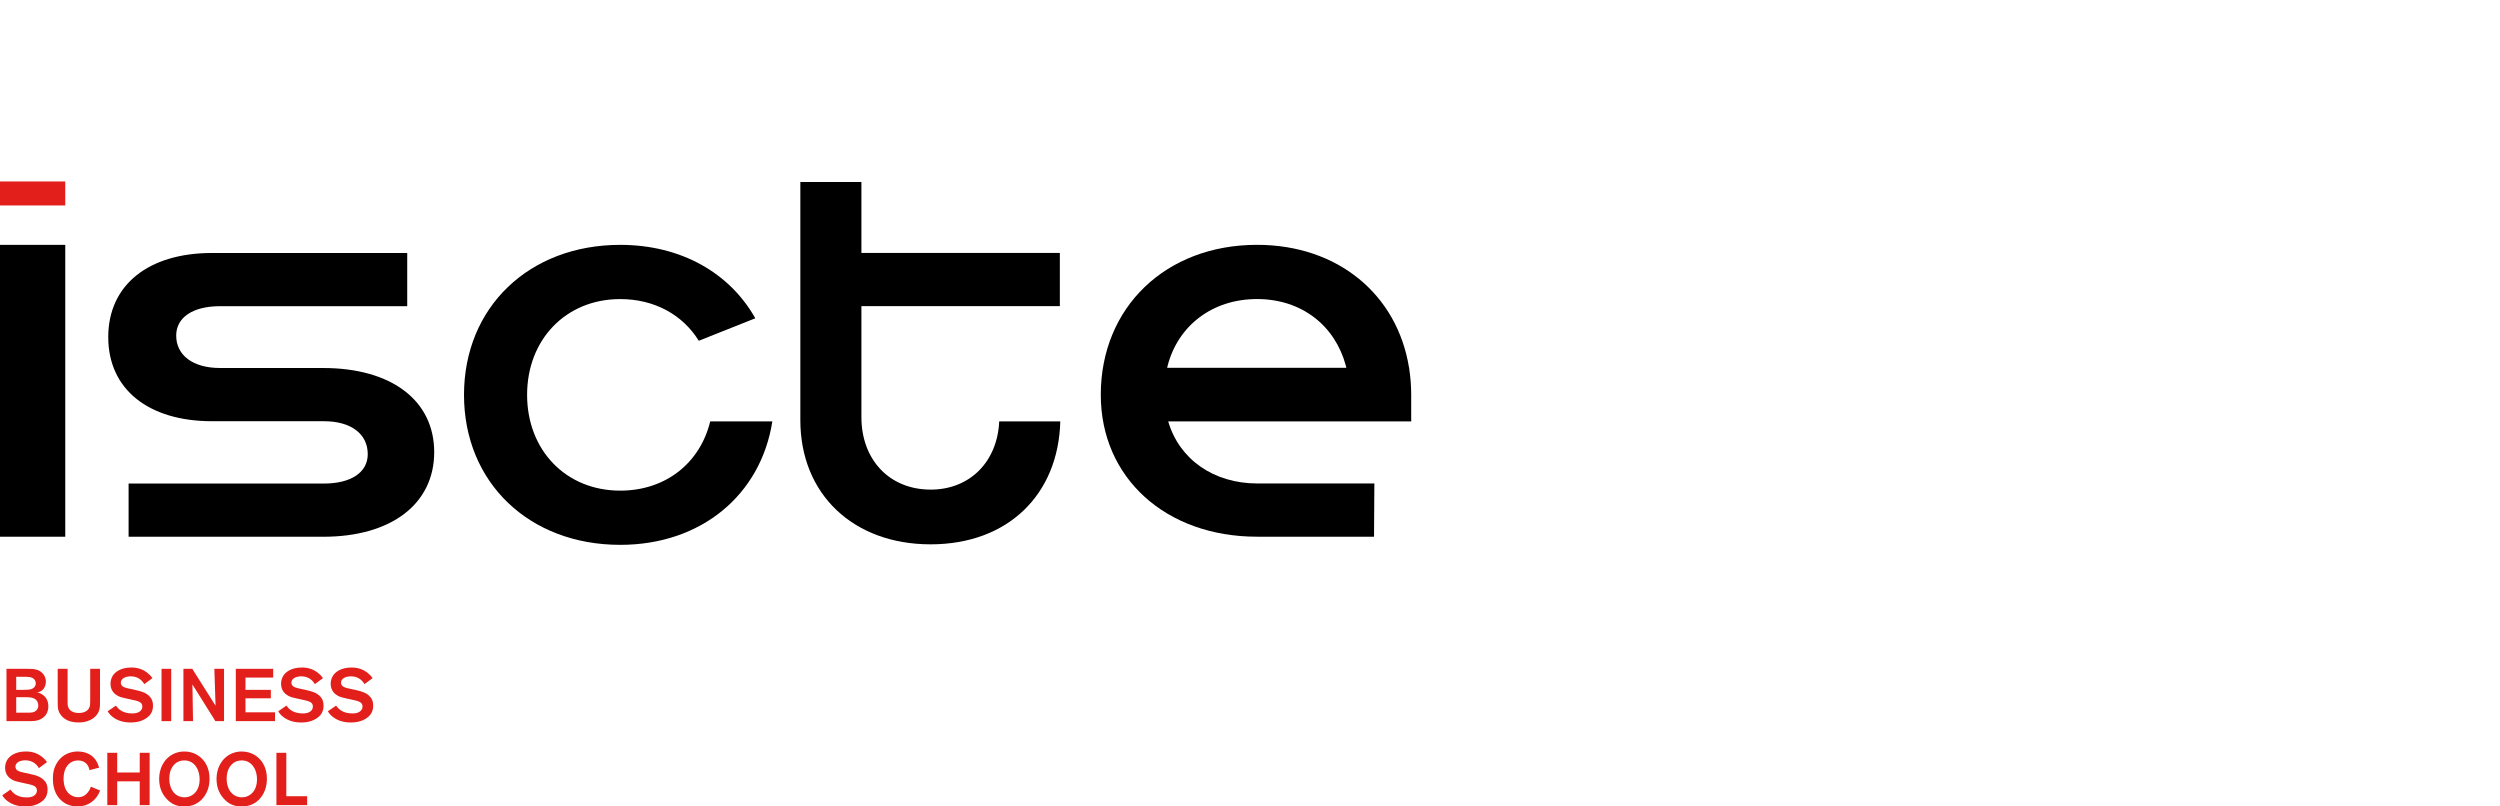 <svg width="248" height="80" viewBox="0 0 248 80" fill="none" xmlns="http://www.w3.org/2000/svg">
<rect width="248" height="80" fill="white"/>
<path d="M4.112 71.302C3.655 71.56 3.19 71.537 2.688 71.537H0.642V66.347H2.509C2.767 66.347 3.033 66.347 3.291 66.369C3.453 66.384 3.881 66.428 4.22 66.788C4.331 66.906 4.552 67.185 4.552 67.619C4.552 67.766 4.516 68.28 4.08 68.552C3.955 68.633 3.837 68.662 3.689 68.691C3.756 68.706 3.918 68.736 4.088 68.831C4.353 68.971 4.796 69.316 4.796 70.066C4.796 70.587 4.575 71.035 4.11 71.3L4.112 71.302ZM3.424 67.42C3.173 67.112 2.715 67.141 2.368 67.141H1.608V68.434H1.948C2.206 68.434 2.464 68.434 2.73 68.419C2.973 68.405 3.21 68.376 3.387 68.184C3.446 68.126 3.549 68.001 3.549 67.78C3.549 67.722 3.534 67.56 3.424 67.42ZM3.379 69.287C3.114 69.154 2.767 69.162 2.154 69.162H1.608V70.697H2.7C3.025 70.697 3.394 70.719 3.638 70.433C3.704 70.359 3.8 70.227 3.8 69.977C3.8 69.83 3.756 69.478 3.379 69.287Z" fill="#E21F1B"/>
<path d="M9.833 70.477C9.663 70.999 9.066 71.667 7.789 71.667C7.177 71.667 6.564 71.52 6.136 71.05C6.07 70.984 5.893 70.771 5.804 70.492C5.723 70.227 5.723 69.985 5.723 69.434V66.345H6.705V69.536C6.705 69.845 6.705 69.955 6.756 70.11C6.852 70.418 7.132 70.727 7.826 70.727C7.951 70.727 8.667 70.727 8.881 70.139C8.94 69.97 8.948 69.83 8.948 69.485V66.345H9.921V69.338C9.921 69.933 9.929 70.183 9.833 70.477Z" fill="#E21F1B"/>
<path d="M14.666 71.133C14.039 71.662 13.197 71.67 12.961 71.67C12.652 71.67 11.655 71.655 10.932 70.898C10.844 70.803 10.748 70.678 10.681 70.56L11.5 69.995C11.729 70.332 12.157 70.773 13.116 70.773C13.161 70.773 13.345 70.773 13.5 70.737C13.611 70.715 14.12 70.575 14.12 70.09C14.12 70.039 14.112 69.899 14.024 69.781C13.847 69.546 13.375 69.48 13.116 69.421L12.496 69.282C12.231 69.223 11.943 69.164 11.707 69.039C11.464 68.914 10.962 68.584 10.962 67.834C10.962 67.717 10.977 67.379 11.161 67.07C11.397 66.673 11.965 66.218 13.02 66.218C13.485 66.218 14.4 66.291 15.123 67.268L14.319 67.864C14.157 67.606 13.788 67.092 12.969 67.092C12.917 67.092 12.26 67.085 12.046 67.489C12.002 67.57 11.987 67.643 11.987 67.724C11.987 67.812 12.01 67.886 12.054 67.959C12.179 68.172 12.467 68.238 12.947 68.341L13.485 68.459C13.98 68.569 14.526 68.716 14.872 69.12C15.02 69.282 15.175 69.517 15.175 69.995C15.175 70.472 15.027 70.825 14.666 71.133Z" fill="#E21F1B"/>
<path d="M16.023 71.537V66.347H16.983V71.537H16.023Z" fill="#E21F1B"/>
<path d="M21.368 71.537L19.088 67.898L19.147 71.537H18.195V66.347H19.073L21.383 70.009L21.265 66.347H22.224V71.537H21.368Z" fill="#E21F1B"/>
<path d="M23.392 71.537V66.347H27.098V67.215H24.351V68.434H26.867V69.272H24.351V70.661H27.283V71.535H23.392V71.537Z" fill="#E21F1B"/>
<path d="M31.584 71.133C30.957 71.662 30.116 71.67 29.88 71.67C29.57 71.67 28.574 71.655 27.851 70.898C27.762 70.803 27.666 70.678 27.6 70.56L28.419 69.995C28.648 70.332 29.076 70.773 30.035 70.773C30.079 70.773 30.264 70.773 30.419 70.737C30.529 70.715 31.038 70.575 31.038 70.09C31.038 70.039 31.031 69.899 30.942 69.781C30.765 69.546 30.293 69.48 30.035 69.421L29.415 69.282C29.15 69.223 28.862 69.164 28.626 69.039C28.382 68.914 27.881 68.584 27.881 67.834C27.881 67.717 27.895 67.379 28.08 67.07C28.316 66.673 28.884 66.218 29.939 66.218C30.404 66.218 31.319 66.291 32.042 67.268L31.238 67.864C31.075 67.606 30.706 67.092 29.887 67.092C29.836 67.092 29.179 67.085 28.965 67.489C28.921 67.57 28.906 67.643 28.906 67.724C28.906 67.812 28.928 67.886 28.973 67.959C29.098 68.172 29.386 68.238 29.865 68.341L30.404 68.459C30.898 68.569 31.444 68.716 31.791 69.12C31.939 69.282 32.093 69.517 32.093 69.995C32.093 70.472 31.946 70.825 31.584 71.133Z" fill="#E21F1B"/>
<path d="M36.508 71.133C35.881 71.662 35.04 71.67 34.804 71.67C34.494 71.67 33.498 71.655 32.775 70.898C32.686 70.803 32.59 70.678 32.524 70.56L33.343 69.995C33.572 70.332 34 70.773 34.959 70.773C35.003 70.773 35.188 70.773 35.343 70.737C35.453 70.715 35.962 70.575 35.962 70.09C35.962 70.039 35.955 69.899 35.866 69.781C35.689 69.546 35.217 69.48 34.959 69.421L34.339 69.282C34.073 69.223 33.786 69.164 33.55 69.039C33.306 68.914 32.804 68.584 32.804 67.834C32.804 67.717 32.819 67.379 33.004 67.07C33.24 66.673 33.808 66.218 34.863 66.218C35.328 66.218 36.243 66.291 36.966 67.268L36.161 67.864C35.999 67.606 35.63 67.092 34.811 67.092C34.76 67.092 34.103 67.085 33.889 67.489C33.845 67.57 33.83 67.643 33.83 67.724C33.83 67.812 33.852 67.886 33.896 67.959C34.022 68.172 34.309 68.238 34.789 68.341L35.328 68.459C35.822 68.569 36.368 68.716 36.715 69.12C36.862 69.282 37.017 69.517 37.017 69.995C37.017 70.472 36.87 70.825 36.508 71.133Z" fill="#E21F1B"/>
<path d="M4.208 79.464C3.581 79.993 2.74 80 2.504 80C2.194 80 1.198 79.985 0.475 79.228C0.386 79.133 0.29 79.008 0.224 78.89L1.043 78.325C1.272 78.663 1.699 79.103 2.659 79.103C2.703 79.103 2.887 79.103 3.042 79.067C3.153 79.045 3.662 78.905 3.662 78.42C3.662 78.369 3.655 78.229 3.566 78.112C3.389 77.876 2.917 77.81 2.659 77.751L2.039 77.612C1.773 77.553 1.486 77.494 1.249 77.369C1.006 77.245 0.504 76.914 0.504 76.164C0.504 76.047 0.519 75.709 0.703 75.4C0.94 75.003 1.508 74.548 2.563 74.548C3.028 74.548 3.943 74.621 4.666 75.599L3.861 76.194C3.699 75.937 3.33 75.422 2.511 75.422C2.459 75.422 1.803 75.415 1.589 75.819C1.545 75.9 1.53 75.973 1.53 76.054C1.53 76.142 1.552 76.216 1.596 76.289C1.722 76.502 2.009 76.569 2.489 76.671L3.028 76.789C3.522 76.899 4.068 77.046 4.415 77.45C4.562 77.612 4.717 77.847 4.717 78.325C4.717 78.802 4.57 79.155 4.208 79.464Z" fill="#E21F1B"/>
<path d="M9.543 79.118C9.299 79.427 8.731 80 7.683 80C7.506 80 7.086 79.985 6.636 79.78C6.045 79.5 5.248 78.795 5.248 77.259C5.248 76.98 5.248 76.238 5.728 75.555C5.979 75.194 6.577 74.548 7.72 74.548C8.716 74.548 9.24 75.04 9.476 75.371C9.646 75.621 9.749 75.878 9.838 76.15L8.871 76.4C8.864 76.333 8.834 76.164 8.738 75.988C8.539 75.621 8.148 75.43 7.735 75.437C7.44 75.437 7.233 75.525 7.13 75.576C6.746 75.767 6.304 76.267 6.304 77.237C6.304 77.384 6.311 78.001 6.614 78.464C6.717 78.619 6.842 78.751 6.99 78.846C7.3 79.059 7.61 79.082 7.75 79.082C8.156 79.082 8.458 78.92 8.709 78.611C8.812 78.486 8.893 78.332 8.916 78.295C8.945 78.229 8.967 78.17 9.011 78.038L9.934 78.42C9.823 78.685 9.72 78.89 9.543 79.118Z" fill="#E21F1B"/>
<path d="M13.861 79.868V77.509H11.626V79.868H10.645V74.678H11.626V76.632H13.861V74.678H14.843V79.868H13.861Z" fill="#E21F1B"/>
<path d="M20.062 79.258C19.944 79.383 19.641 79.684 19.176 79.853C19.014 79.912 18.712 80 18.269 80C17.531 80 16.97 79.757 16.483 79.199C15.996 78.648 15.79 78.001 15.79 77.281C15.79 77.112 15.797 76.715 15.945 76.275C16.284 75.239 17.177 74.548 18.291 74.548C19.294 74.548 19.892 75.091 20.136 75.371C20.409 75.679 20.792 76.282 20.785 77.274C20.785 77.597 20.748 78.516 20.062 79.258ZM19.494 76.118C19.221 75.677 18.808 75.434 18.284 75.434C17.959 75.434 17.723 75.537 17.62 75.589C17.251 75.787 16.793 76.272 16.793 77.242C16.793 77.44 16.801 78.396 17.531 78.873C17.848 79.079 18.166 79.094 18.298 79.094C18.402 79.094 18.638 79.086 18.896 78.969C19.28 78.793 19.782 78.352 19.804 77.374C19.811 76.948 19.73 76.493 19.494 76.118Z" fill="#E21F1B"/>
<path d="M25.753 79.258C25.635 79.383 25.332 79.684 24.868 79.853C24.705 79.912 24.403 80 23.96 80C23.222 80 22.662 79.757 22.174 79.199C21.688 78.648 21.481 78.001 21.481 77.281C21.481 77.112 21.488 76.715 21.636 76.275C21.975 75.239 22.868 74.548 23.982 74.548C24.986 74.548 25.583 75.091 25.827 75.371C26.1 75.679 26.483 76.282 26.476 77.274C26.476 77.597 26.439 78.516 25.753 79.258ZM25.185 76.118C24.912 75.677 24.499 75.434 23.975 75.434C23.65 75.434 23.414 75.537 23.311 75.589C22.942 75.787 22.484 76.272 22.484 77.242C22.484 77.44 22.492 78.396 23.222 78.873C23.54 79.079 23.857 79.094 23.99 79.094C24.093 79.094 24.329 79.086 24.587 78.969C24.971 78.793 25.473 78.352 25.495 77.374C25.502 76.948 25.421 76.493 25.185 76.118Z" fill="#E21F1B"/>
<path d="M27.421 79.868V74.678H28.402V78.986H30.468V79.868H27.418H27.421Z" fill="#E21F1B"/>
<path d="M6.473 24.29H0V53.243H6.473V24.29Z" fill="black"/>
<path d="M32.066 36.505H21.82C19.145 36.505 17.479 35.248 17.479 33.289C17.479 31.479 19.145 30.374 21.82 30.374H40.397V25.096H21.036C14.727 25.096 10.738 28.263 10.738 33.441C10.738 38.618 14.725 41.785 21.036 41.785H32.14C34.816 41.785 36.481 43.042 36.481 45.053C36.481 46.863 34.816 47.968 32.14 47.968H12.757V53.246H32.069C38.833 53.246 43.073 49.978 43.073 44.852C43.073 39.726 38.833 36.507 32.069 36.507L32.066 36.505Z" fill="black"/>
<path d="M92.316 48.568C88.228 48.568 85.452 45.602 85.452 41.379V30.369H105.137V25.091H85.452V18.056H79.394V41.683C79.394 49.021 84.642 53.998 92.316 53.998C99.989 53.998 104.994 49.062 105.181 41.803H99.121C98.942 45.8 96.219 48.57 92.316 48.57V48.568Z" fill="black"/>
<path d="M140 41.8L139.99 41.531V39.167C139.99 38.276 139.924 37.413 139.793 36.578V36.488H139.779C138.618 29.228 132.725 24.287 124.695 24.287C115.659 24.287 109.198 30.47 109.198 39.167C109.198 47.412 115.659 53.241 124.695 53.241H136.303L136.338 47.96H124.729C120.391 47.96 116.982 45.565 115.885 41.8H140ZM115.836 36.252C116.866 32.319 120.248 29.666 124.697 29.666C129.146 29.666 132.437 32.319 133.502 36.257C133.522 36.333 133.541 36.409 133.559 36.488H115.779C115.799 36.409 115.816 36.331 115.836 36.252Z" fill="black"/>
<path d="M61.526 48.671C56.125 48.671 52.288 44.649 52.288 39.17C52.288 33.69 56.125 29.669 61.526 29.669C64.942 29.669 67.731 31.239 69.32 33.803L74.925 31.574C72.409 27.092 67.574 24.29 61.526 24.29C52.49 24.29 46.029 30.472 46.029 39.17C46.029 47.867 52.49 54.049 61.526 54.049C69.573 54.049 75.474 49.087 76.617 41.803H70.454C69.443 45.944 66.029 48.671 61.526 48.671Z" fill="black"/>
<path d="M6.473 18H0V20.381H6.473V18Z" fill="#E21F1B"/>
</svg>
